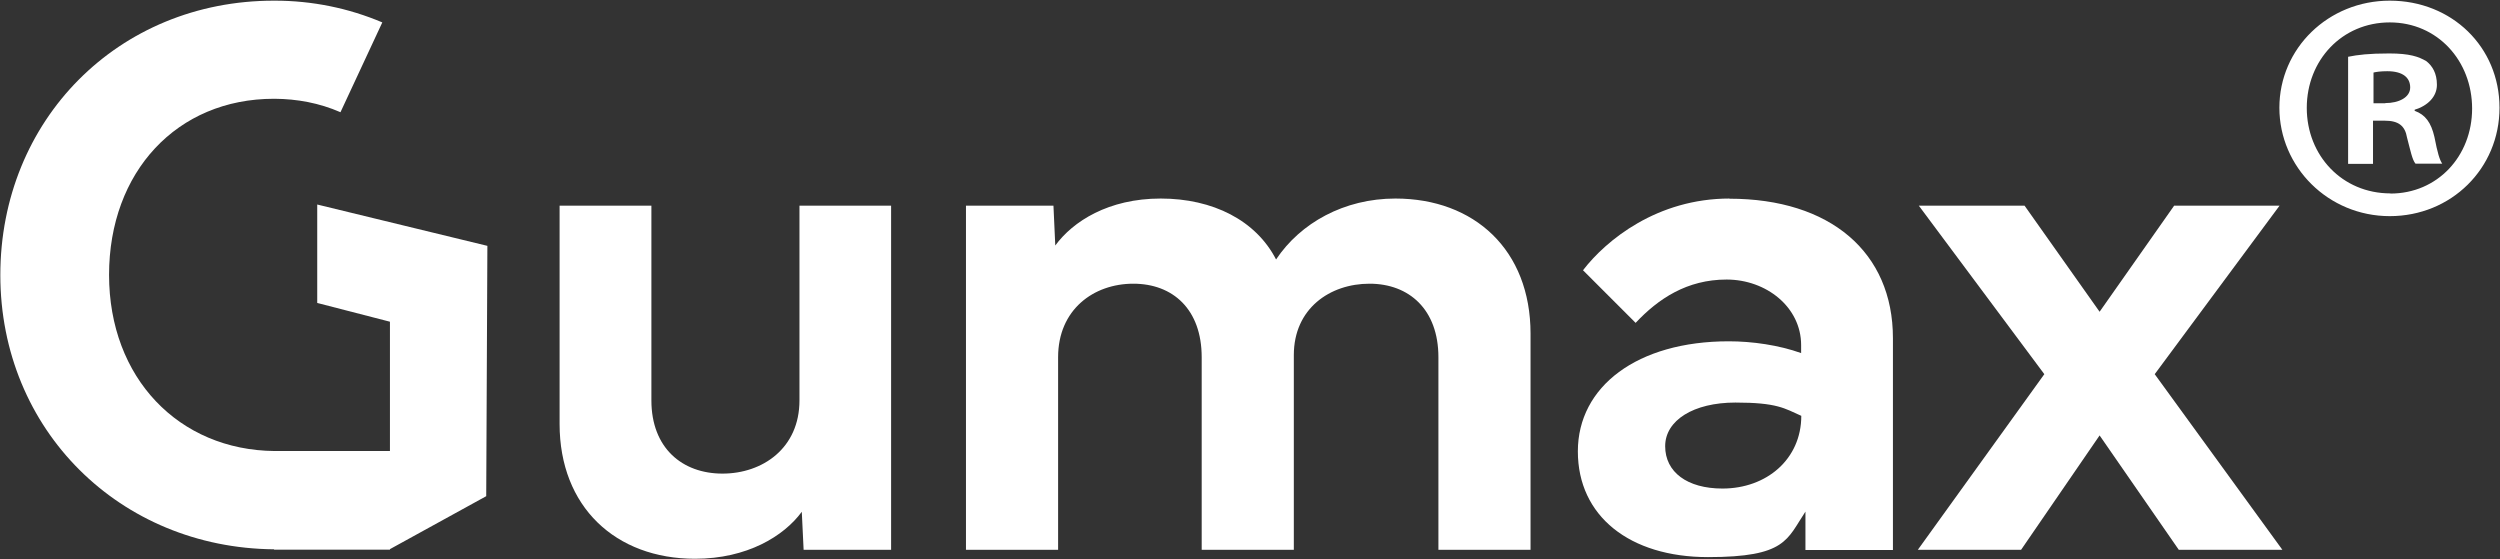 <svg xmlns="http://www.w3.org/2000/svg" width="1506" height="337" viewBox="0 0 1506 337" fill="none"><rect x="0" y="0" width="1506" height="337" fill="#333333" stroke="none"/><g clip-path="url(#clip0_1_18)"><path d="M481.5 123.9H536.8V331.2H484.1L483 308.3C472.2 323 450 336.6 418.7 336.6C370.8 336.6 337.1 305.3 337.1 255.4V123.9H392.4V241.2C392.4 269.9 411 285.3 435.2 285.3C459.4 285.3 481.6 270 481.6 241.2V123.9H481.5Z" fill="white"></path><path d="M840.6 119.6C809.7 119.6 783.4 134.3 768.7 156.3C756.6 132.8 730.7 119.6 699.2 119.6C667.7 119.6 646.3 133.4 635.7 147.9L634.6 123.9H581.9V331.2H637.4V215.2C637.4 186.5 658.8 170.9 682.7 170.9C706.6 170.9 723.9 186.4 723.9 215.2V331.2H779.4V213.9C779.4 185.8 801.2 170.9 825 170.9C848.8 170.9 866.5 186.4 866.5 215.2V331.2H922V201C922 150.5 888.1 119.6 840.6 119.6Z" fill="white"></path><path d="M1037.6 294.3C1016.4 294.3 1003.1 284.4 1003.1 268.8C1003.1 253.2 1020.2 242.5 1045.4 242.5C1070.6 242.5 1075 246 1085.1 250.5C1085.1 276.6 1064.2 294.3 1037.6 294.3ZM1041.9 119.6C998.3 119.6 967.6 144.6 953.6 162.8L985.3 194.5C998.9 180 1016.2 168.4 1040.1 168.4C1064 168.4 1085 185 1085 207.9V212.7C1071.6 207.9 1055.6 205.6 1041.4 205.6C986.3 205.6 950.5 232.8 950.5 271.9C950.5 311 981.8 335.6 1028.9 335.6C1076 335.6 1076.4 325 1087.6 308.2V331.3H1140.3V203.7C1140.3 151.9 1102.5 119.7 1041.8 119.7" fill="white"></path><path d="M1373.2 123.9H1309.7L1264.8 187.8L1219.6 123.9H1155.9L1231.5 225.4L1155.3 331.2H1217.5L1264.8 262.3L1312.5 331.2H1374.9L1298 225.4L1373.2 123.9Z" fill="white"></path><path d="M1436.9 62.2H1429.8V43.7C1431.4 43.3 1434.1 42.9 1438.1 42.9C1447.5 42.9 1451.9 46.8 1451.9 52.7C1451.9 58.6 1445.2 62.1 1436.9 62.1M1454.6 66.9V66.1C1462.5 63.7 1468 58.2 1468 51.1C1468 44 1465.2 39.7 1461.7 36.9C1457 34.1 1451.5 32.2 1439.3 32.2C1427.1 32.2 1420.4 33 1414.5 34.2V98.7H1429.5V72.7H1436.6C1444.9 72.7 1448.8 75.8 1450 82.9C1452 90.4 1453.1 96.3 1455.1 98.6H1471.2C1469.6 96.2 1468.4 92.3 1466.5 82.5C1464.5 73.8 1461 69.1 1454.7 66.8" fill="white"></path><path d="M1440 116.5C1410.9 116.5 1389.6 93.7 1389.6 65C1389.6 36.3 1410.8 13.5 1439.6 13.5C1468.4 13.5 1489.2 36.7 1489.2 65.4C1489.2 94.1 1468.3 116.6 1440 116.6M1439.6 0.4C1402.6 0.4 1373.1 29.1 1373.1 64.9C1373.1 100.7 1402.6 130.2 1439.6 130.2C1476.6 130.2 1505.7 101.5 1505.7 64.9C1505.7 28.3 1477 0.4 1439.6 0.4Z" fill="white"></path><path d="M234.9 331.1H165.1V330.9C72.2 330.1 0.2 259 0.2 165.7C0.2 72.4 71.1 0.4 165 0.4C258.9 0.4 165.3 0.4 165.5 0.4C188.1 0.4 210 4.9 230.3 13.5L205.1 67.6C192.3 62 178.9 59.6 165.5 59.5C165.3 59.5 165.2 59.5 165 59.5C106.6 59.5 65.7 103.5 65.7 165.6C65.7 227.7 107.7 271.2 165.5 271.7H234.9V193.8L191.1 182.5V123.2L293.6 148.1L292.9 298.9L234.9 330.8V331.1Z" fill="white"></path></g><defs><clipPath id="clip0_1_18"><rect width="1506" height="337" fill="white"></rect></clipPath></defs></svg>